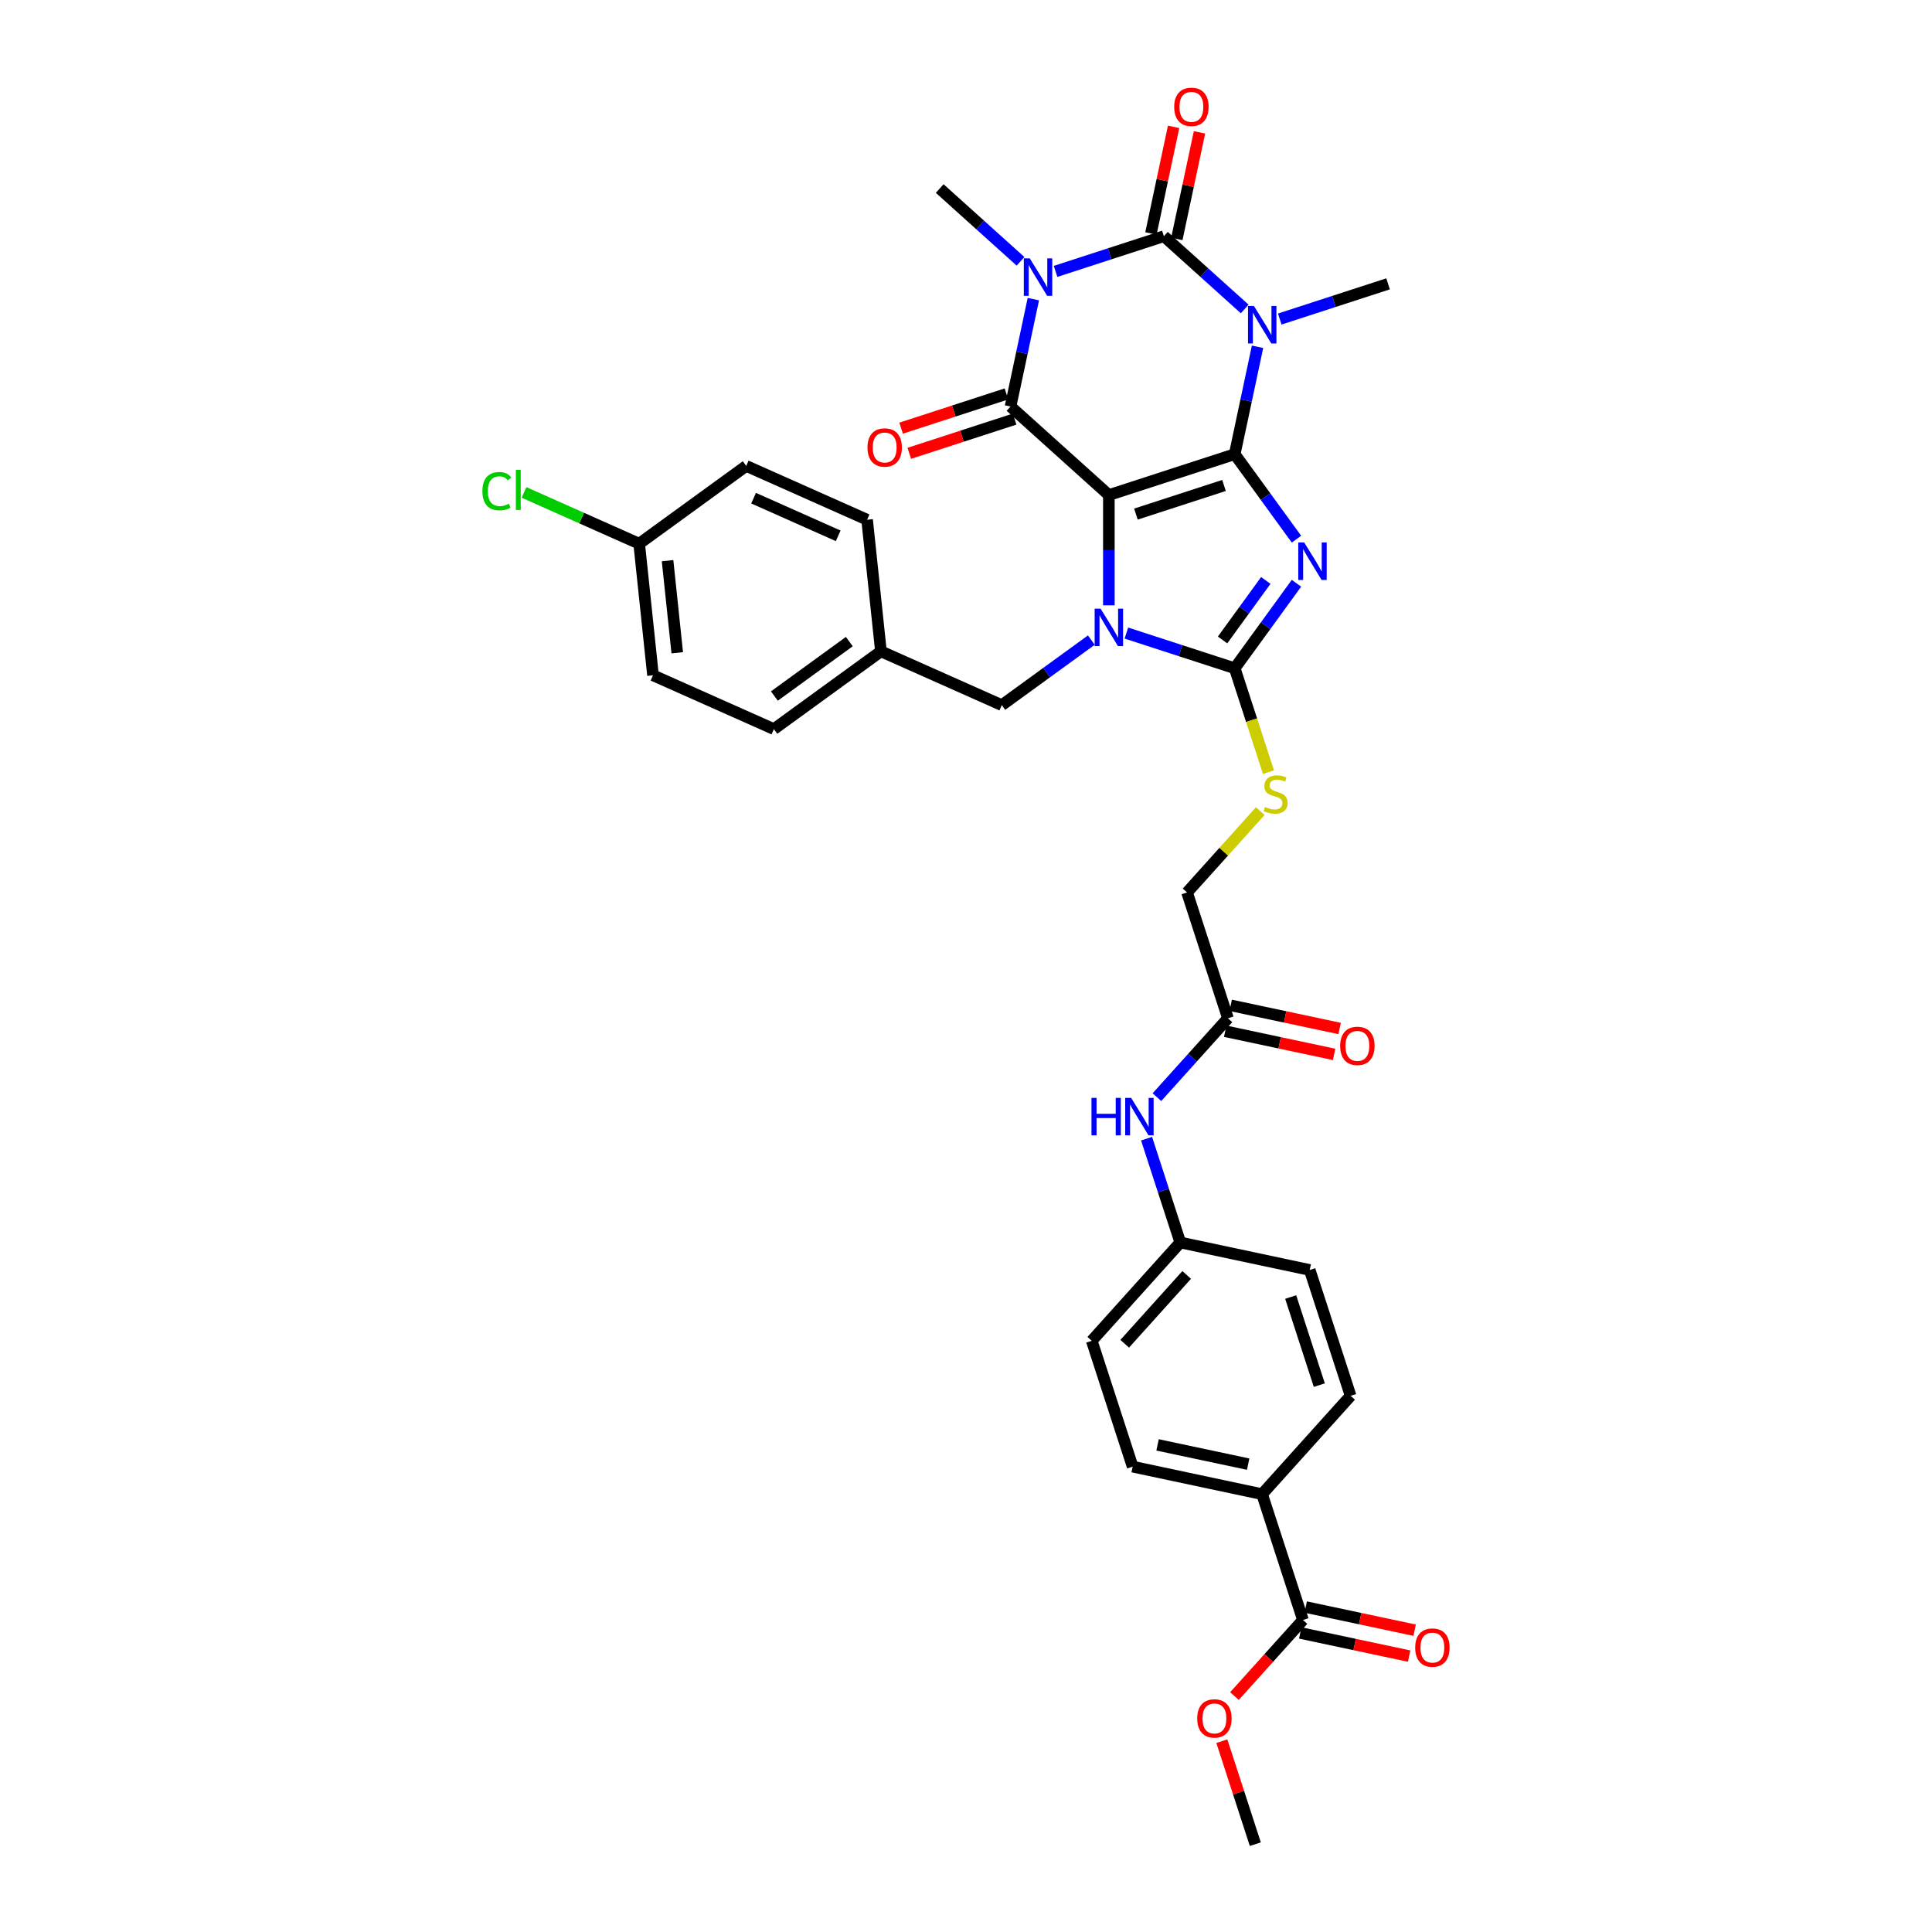 <?xml version='1.0' encoding='iso-8859-1'?>
<svg version='1.1' baseProfile='full'
              xmlns='http://www.w3.org/2000/svg'
                      xmlns:rdkit='http://www.rdkit.org/xml'
                      xmlns:xlink='http://www.w3.org/1999/xlink'
                  xml:space='preserve'
width='1000px' height='1000px' viewBox='0 0 1000 1000'>
<!-- END OF HEADER -->
<rect style='opacity:1.0;fill:#FFFFFF;stroke:none' width='1000' height='1000' x='0' y='0'> </rect>
<path class='bond-0' d='M 639.083,235.076 L 573.946,256.24' style='fill:none;fill-rule:evenodd;stroke:#000000;stroke-width:6px;stroke-linecap:butt;stroke-linejoin:miter;stroke-opacity:1' />
<path class='bond-0' d='M 633.546,251.278 L 587.95,266.093' style='fill:none;fill-rule:evenodd;stroke:#000000;stroke-width:6px;stroke-linecap:butt;stroke-linejoin:miter;stroke-opacity:1' />
<path class='bond-1' d='M 639.083,235.076 L 655.067,257.075' style='fill:none;fill-rule:evenodd;stroke:#000000;stroke-width:6px;stroke-linecap:butt;stroke-linejoin:miter;stroke-opacity:1' />
<path class='bond-1' d='M 655.067,257.075 L 671.05,279.074' style='fill:none;fill-rule:evenodd;stroke:#0000FF;stroke-width:6px;stroke-linecap:butt;stroke-linejoin:miter;stroke-opacity:1' />
<path class='bond-2' d='M 639.083,235.076 L 644.991,207.284' style='fill:none;fill-rule:evenodd;stroke:#000000;stroke-width:6px;stroke-linecap:butt;stroke-linejoin:miter;stroke-opacity:1' />
<path class='bond-2' d='M 644.991,207.284 L 650.898,179.493' style='fill:none;fill-rule:evenodd;stroke:#0000FF;stroke-width:6px;stroke-linecap:butt;stroke-linejoin:miter;stroke-opacity:1' />
<path class='bond-4' d='M 573.946,256.24 L 573.946,284.779' style='fill:none;fill-rule:evenodd;stroke:#000000;stroke-width:6px;stroke-linecap:butt;stroke-linejoin:miter;stroke-opacity:1' />
<path class='bond-4' d='M 573.946,284.779 L 573.946,313.319' style='fill:none;fill-rule:evenodd;stroke:#0000FF;stroke-width:6px;stroke-linecap:butt;stroke-linejoin:miter;stroke-opacity:1' />
<path class='bond-6' d='M 573.946,256.24 L 523.049,210.412' style='fill:none;fill-rule:evenodd;stroke:#000000;stroke-width:6px;stroke-linecap:butt;stroke-linejoin:miter;stroke-opacity:1' />
<path class='bond-7' d='M 671.05,301.895 L 655.067,323.894' style='fill:none;fill-rule:evenodd;stroke:#0000FF;stroke-width:6px;stroke-linecap:butt;stroke-linejoin:miter;stroke-opacity:1' />
<path class='bond-7' d='M 655.067,323.894 L 639.083,345.893' style='fill:none;fill-rule:evenodd;stroke:#000000;stroke-width:6px;stroke-linecap:butt;stroke-linejoin:miter;stroke-opacity:1' />
<path class='bond-7' d='M 655.173,300.443 L 643.985,315.843' style='fill:none;fill-rule:evenodd;stroke:#0000FF;stroke-width:6px;stroke-linecap:butt;stroke-linejoin:miter;stroke-opacity:1' />
<path class='bond-7' d='M 643.985,315.843 L 632.797,331.242' style='fill:none;fill-rule:evenodd;stroke:#000000;stroke-width:6px;stroke-linecap:butt;stroke-linejoin:miter;stroke-opacity:1' />
<path class='bond-5' d='M 644.255,159.918 L 623.34,141.086' style='fill:none;fill-rule:evenodd;stroke:#0000FF;stroke-width:6px;stroke-linecap:butt;stroke-linejoin:miter;stroke-opacity:1' />
<path class='bond-5' d='M 623.34,141.086 L 602.426,122.255' style='fill:none;fill-rule:evenodd;stroke:#000000;stroke-width:6px;stroke-linecap:butt;stroke-linejoin:miter;stroke-opacity:1' />
<path class='bond-18' d='M 662.391,165.137 L 690.426,156.028' style='fill:none;fill-rule:evenodd;stroke:#0000FF;stroke-width:6px;stroke-linecap:butt;stroke-linejoin:miter;stroke-opacity:1' />
<path class='bond-18' d='M 690.426,156.028 L 718.46,146.919' style='fill:none;fill-rule:evenodd;stroke:#000000;stroke-width:6px;stroke-linecap:butt;stroke-linejoin:miter;stroke-opacity:1' />
<path class='bond-3' d='M 546.357,140.473 L 574.391,131.364' style='fill:none;fill-rule:evenodd;stroke:#0000FF;stroke-width:6px;stroke-linecap:butt;stroke-linejoin:miter;stroke-opacity:1' />
<path class='bond-3' d='M 574.391,131.364 L 602.426,122.255' style='fill:none;fill-rule:evenodd;stroke:#000000;stroke-width:6px;stroke-linecap:butt;stroke-linejoin:miter;stroke-opacity:1' />
<path class='bond-19' d='M 528.221,135.254 L 507.306,116.423' style='fill:none;fill-rule:evenodd;stroke:#0000FF;stroke-width:6px;stroke-linecap:butt;stroke-linejoin:miter;stroke-opacity:1' />
<path class='bond-19' d='M 507.306,116.423 L 486.391,97.591' style='fill:none;fill-rule:evenodd;stroke:#000000;stroke-width:6px;stroke-linecap:butt;stroke-linejoin:miter;stroke-opacity:1' />
<path class='bond-36' d='M 534.863,154.829 L 528.956,182.621' style='fill:none;fill-rule:evenodd;stroke:#0000FF;stroke-width:6px;stroke-linecap:butt;stroke-linejoin:miter;stroke-opacity:1' />
<path class='bond-36' d='M 528.956,182.621 L 523.049,210.412' style='fill:none;fill-rule:evenodd;stroke:#000000;stroke-width:6px;stroke-linecap:butt;stroke-linejoin:miter;stroke-opacity:1' />
<path class='bond-10' d='M 564.878,331.317 L 541.708,348.152' style='fill:none;fill-rule:evenodd;stroke:#0000FF;stroke-width:6px;stroke-linecap:butt;stroke-linejoin:miter;stroke-opacity:1' />
<path class='bond-10' d='M 541.708,348.152 L 518.537,364.986' style='fill:none;fill-rule:evenodd;stroke:#000000;stroke-width:6px;stroke-linecap:butt;stroke-linejoin:miter;stroke-opacity:1' />
<path class='bond-35' d='M 583.014,327.675 L 611.049,336.784' style='fill:none;fill-rule:evenodd;stroke:#0000FF;stroke-width:6px;stroke-linecap:butt;stroke-linejoin:miter;stroke-opacity:1' />
<path class='bond-35' d='M 611.049,336.784 L 639.083,345.893' style='fill:none;fill-rule:evenodd;stroke:#000000;stroke-width:6px;stroke-linecap:butt;stroke-linejoin:miter;stroke-opacity:1' />
<path class='bond-11' d='M 609.125,123.679 L 614.988,96.093' style='fill:none;fill-rule:evenodd;stroke:#000000;stroke-width:6px;stroke-linecap:butt;stroke-linejoin:miter;stroke-opacity:1' />
<path class='bond-11' d='M 614.988,96.093 L 620.852,68.507' style='fill:none;fill-rule:evenodd;stroke:#FF0000;stroke-width:6px;stroke-linecap:butt;stroke-linejoin:miter;stroke-opacity:1' />
<path class='bond-11' d='M 595.726,120.831 L 601.59,93.245' style='fill:none;fill-rule:evenodd;stroke:#000000;stroke-width:6px;stroke-linecap:butt;stroke-linejoin:miter;stroke-opacity:1' />
<path class='bond-11' d='M 601.59,93.245 L 607.453,65.659' style='fill:none;fill-rule:evenodd;stroke:#FF0000;stroke-width:6px;stroke-linecap:butt;stroke-linejoin:miter;stroke-opacity:1' />
<path class='bond-12' d='M 520.932,203.898 L 493.672,212.755' style='fill:none;fill-rule:evenodd;stroke:#000000;stroke-width:6px;stroke-linecap:butt;stroke-linejoin:miter;stroke-opacity:1' />
<path class='bond-12' d='M 493.672,212.755 L 466.411,221.613' style='fill:none;fill-rule:evenodd;stroke:#FF0000;stroke-width:6px;stroke-linecap:butt;stroke-linejoin:miter;stroke-opacity:1' />
<path class='bond-12' d='M 525.165,216.925 L 497.905,225.783' style='fill:none;fill-rule:evenodd;stroke:#000000;stroke-width:6px;stroke-linecap:butt;stroke-linejoin:miter;stroke-opacity:1' />
<path class='bond-12' d='M 497.905,225.783 L 470.644,234.64' style='fill:none;fill-rule:evenodd;stroke:#FF0000;stroke-width:6px;stroke-linecap:butt;stroke-linejoin:miter;stroke-opacity:1' />
<path class='bond-8' d='M 639.083,345.893 L 647.816,372.771' style='fill:none;fill-rule:evenodd;stroke:#000000;stroke-width:6px;stroke-linecap:butt;stroke-linejoin:miter;stroke-opacity:1' />
<path class='bond-8' d='M 647.816,372.771 L 656.549,399.648' style='fill:none;fill-rule:evenodd;stroke:#CCCC00;stroke-width:6px;stroke-linecap:butt;stroke-linejoin:miter;stroke-opacity:1' />
<path class='bond-20' d='M 652.317,419.839 L 633.368,440.883' style='fill:none;fill-rule:evenodd;stroke:#CCCC00;stroke-width:6px;stroke-linecap:butt;stroke-linejoin:miter;stroke-opacity:1' />
<path class='bond-20' d='M 633.368,440.883 L 614.419,461.928' style='fill:none;fill-rule:evenodd;stroke:#000000;stroke-width:6px;stroke-linecap:butt;stroke-linejoin:miter;stroke-opacity:1' />
<path class='bond-9' d='M 674.413,838.511 L 653.249,773.374' style='fill:none;fill-rule:evenodd;stroke:#000000;stroke-width:6px;stroke-linecap:butt;stroke-linejoin:miter;stroke-opacity:1' />
<path class='bond-16' d='M 672.989,845.21 L 701.177,851.202' style='fill:none;fill-rule:evenodd;stroke:#000000;stroke-width:6px;stroke-linecap:butt;stroke-linejoin:miter;stroke-opacity:1' />
<path class='bond-16' d='M 701.177,851.202 L 729.366,857.193' style='fill:none;fill-rule:evenodd;stroke:#FF0000;stroke-width:6px;stroke-linecap:butt;stroke-linejoin:miter;stroke-opacity:1' />
<path class='bond-16' d='M 675.837,831.812 L 704.025,837.803' style='fill:none;fill-rule:evenodd;stroke:#000000;stroke-width:6px;stroke-linecap:butt;stroke-linejoin:miter;stroke-opacity:1' />
<path class='bond-16' d='M 704.025,837.803 L 732.214,843.795' style='fill:none;fill-rule:evenodd;stroke:#FF0000;stroke-width:6px;stroke-linecap:butt;stroke-linejoin:miter;stroke-opacity:1' />
<path class='bond-26' d='M 674.413,838.511 L 656.685,858.2' style='fill:none;fill-rule:evenodd;stroke:#000000;stroke-width:6px;stroke-linecap:butt;stroke-linejoin:miter;stroke-opacity:1' />
<path class='bond-26' d='M 656.685,858.2 L 638.957,877.888' style='fill:none;fill-rule:evenodd;stroke:#FF0000;stroke-width:6px;stroke-linecap:butt;stroke-linejoin:miter;stroke-opacity:1' />
<path class='bond-24' d='M 518.537,364.986 L 455.969,337.129' style='fill:none;fill-rule:evenodd;stroke:#000000;stroke-width:6px;stroke-linecap:butt;stroke-linejoin:miter;stroke-opacity:1' />
<path class='bond-13' d='M 635.584,527.065 L 614.419,461.928' style='fill:none;fill-rule:evenodd;stroke:#000000;stroke-width:6px;stroke-linecap:butt;stroke-linejoin:miter;stroke-opacity:1' />
<path class='bond-15' d='M 635.584,527.065 L 617.204,547.478' style='fill:none;fill-rule:evenodd;stroke:#000000;stroke-width:6px;stroke-linecap:butt;stroke-linejoin:miter;stroke-opacity:1' />
<path class='bond-15' d='M 617.204,547.478 L 598.824,567.891' style='fill:none;fill-rule:evenodd;stroke:#0000FF;stroke-width:6px;stroke-linecap:butt;stroke-linejoin:miter;stroke-opacity:1' />
<path class='bond-17' d='M 634.16,533.764 L 662.348,539.756' style='fill:none;fill-rule:evenodd;stroke:#000000;stroke-width:6px;stroke-linecap:butt;stroke-linejoin:miter;stroke-opacity:1' />
<path class='bond-17' d='M 662.348,539.756 L 690.537,545.748' style='fill:none;fill-rule:evenodd;stroke:#FF0000;stroke-width:6px;stroke-linecap:butt;stroke-linejoin:miter;stroke-opacity:1' />
<path class='bond-17' d='M 637.008,520.366 L 665.196,526.357' style='fill:none;fill-rule:evenodd;stroke:#000000;stroke-width:6px;stroke-linecap:butt;stroke-linejoin:miter;stroke-opacity:1' />
<path class='bond-17' d='M 665.196,526.357 L 693.384,532.349' style='fill:none;fill-rule:evenodd;stroke:#FF0000;stroke-width:6px;stroke-linecap:butt;stroke-linejoin:miter;stroke-opacity:1' />
<path class='bond-14' d='M 653.249,773.374 L 586.256,759.134' style='fill:none;fill-rule:evenodd;stroke:#000000;stroke-width:6px;stroke-linecap:butt;stroke-linejoin:miter;stroke-opacity:1' />
<path class='bond-14' d='M 646.048,757.839 L 599.153,747.872' style='fill:none;fill-rule:evenodd;stroke:#000000;stroke-width:6px;stroke-linecap:butt;stroke-linejoin:miter;stroke-opacity:1' />
<path class='bond-38' d='M 653.249,773.374 L 699.077,722.476' style='fill:none;fill-rule:evenodd;stroke:#000000;stroke-width:6px;stroke-linecap:butt;stroke-linejoin:miter;stroke-opacity:1' />
<path class='bond-23' d='M 593.463,589.373 L 602.191,616.236' style='fill:none;fill-rule:evenodd;stroke:#0000FF;stroke-width:6px;stroke-linecap:butt;stroke-linejoin:miter;stroke-opacity:1' />
<path class='bond-23' d='M 602.191,616.236 L 610.92,643.1' style='fill:none;fill-rule:evenodd;stroke:#000000;stroke-width:6px;stroke-linecap:butt;stroke-linejoin:miter;stroke-opacity:1' />
<path class='bond-21' d='M 699.077,722.476 L 677.912,657.339' style='fill:none;fill-rule:evenodd;stroke:#000000;stroke-width:6px;stroke-linecap:butt;stroke-linejoin:miter;stroke-opacity:1' />
<path class='bond-21' d='M 682.875,716.939 L 668.06,671.343' style='fill:none;fill-rule:evenodd;stroke:#000000;stroke-width:6px;stroke-linecap:butt;stroke-linejoin:miter;stroke-opacity:1' />
<path class='bond-22' d='M 586.256,759.134 L 565.092,693.997' style='fill:none;fill-rule:evenodd;stroke:#000000;stroke-width:6px;stroke-linecap:butt;stroke-linejoin:miter;stroke-opacity:1' />
<path class='bond-27' d='M 610.92,643.1 L 677.912,657.339' style='fill:none;fill-rule:evenodd;stroke:#000000;stroke-width:6px;stroke-linecap:butt;stroke-linejoin:miter;stroke-opacity:1' />
<path class='bond-28' d='M 610.92,643.1 L 565.092,693.997' style='fill:none;fill-rule:evenodd;stroke:#000000;stroke-width:6px;stroke-linecap:butt;stroke-linejoin:miter;stroke-opacity:1' />
<path class='bond-28' d='M 614.225,659.9 L 582.145,695.528' style='fill:none;fill-rule:evenodd;stroke:#000000;stroke-width:6px;stroke-linecap:butt;stroke-linejoin:miter;stroke-opacity:1' />
<path class='bond-30' d='M 455.969,337.129 L 448.81,269.015' style='fill:none;fill-rule:evenodd;stroke:#000000;stroke-width:6px;stroke-linecap:butt;stroke-linejoin:miter;stroke-opacity:1' />
<path class='bond-31' d='M 455.969,337.129 L 400.56,377.386' style='fill:none;fill-rule:evenodd;stroke:#000000;stroke-width:6px;stroke-linecap:butt;stroke-linejoin:miter;stroke-opacity:1' />
<path class='bond-31' d='M 439.607,332.086 L 400.82,360.266' style='fill:none;fill-rule:evenodd;stroke:#000000;stroke-width:6px;stroke-linecap:butt;stroke-linejoin:miter;stroke-opacity:1' />
<path class='bond-25' d='M 330.833,281.415 L 337.992,349.529' style='fill:none;fill-rule:evenodd;stroke:#000000;stroke-width:6px;stroke-linecap:butt;stroke-linejoin:miter;stroke-opacity:1' />
<path class='bond-25' d='M 345.53,290.2 L 350.541,337.88' style='fill:none;fill-rule:evenodd;stroke:#000000;stroke-width:6px;stroke-linecap:butt;stroke-linejoin:miter;stroke-opacity:1' />
<path class='bond-29' d='M 330.833,281.415 L 301.035,268.148' style='fill:none;fill-rule:evenodd;stroke:#000000;stroke-width:6px;stroke-linecap:butt;stroke-linejoin:miter;stroke-opacity:1' />
<path class='bond-29' d='M 301.035,268.148 L 271.238,254.881' style='fill:none;fill-rule:evenodd;stroke:#00CC00;stroke-width:6px;stroke-linecap:butt;stroke-linejoin:miter;stroke-opacity:1' />
<path class='bond-37' d='M 330.833,281.415 L 386.242,241.158' style='fill:none;fill-rule:evenodd;stroke:#000000;stroke-width:6px;stroke-linecap:butt;stroke-linejoin:miter;stroke-opacity:1' />
<path class='bond-34' d='M 632.426,901.23 L 641.087,927.888' style='fill:none;fill-rule:evenodd;stroke:#FF0000;stroke-width:6px;stroke-linecap:butt;stroke-linejoin:miter;stroke-opacity:1' />
<path class='bond-34' d='M 641.087,927.888 L 649.749,954.545' style='fill:none;fill-rule:evenodd;stroke:#000000;stroke-width:6px;stroke-linecap:butt;stroke-linejoin:miter;stroke-opacity:1' />
<path class='bond-32' d='M 448.81,269.015 L 386.242,241.158' style='fill:none;fill-rule:evenodd;stroke:#000000;stroke-width:6px;stroke-linecap:butt;stroke-linejoin:miter;stroke-opacity:1' />
<path class='bond-32' d='M 433.854,277.35 L 390.056,257.85' style='fill:none;fill-rule:evenodd;stroke:#000000;stroke-width:6px;stroke-linecap:butt;stroke-linejoin:miter;stroke-opacity:1' />
<path class='bond-33' d='M 400.56,377.386 L 337.992,349.529' style='fill:none;fill-rule:evenodd;stroke:#000000;stroke-width:6px;stroke-linecap:butt;stroke-linejoin:miter;stroke-opacity:1' />
<path  class='atom-2' d='M 675.053 280.786
L 681.409 291.06
Q 682.039 292.073, 683.052 293.909
Q 684.066 295.744, 684.121 295.854
L 684.121 280.786
L 686.696 280.786
L 686.696 300.183
L 684.039 300.183
L 677.217 288.95
Q 676.423 287.635, 675.573 286.129
Q 674.752 284.622, 674.505 284.156
L 674.505 300.183
L 671.985 300.183
L 671.985 280.786
L 675.053 280.786
' fill='#0000FF'/>
<path  class='atom-3' d='M 649.036 158.385
L 655.391 168.658
Q 656.022 169.672, 657.035 171.507
Q 658.049 173.343, 658.104 173.453
L 658.104 158.385
L 660.679 158.385
L 660.679 177.781
L 658.021 177.781
L 651.2 166.549
Q 650.405 165.234, 649.556 163.727
Q 648.734 162.22, 648.488 161.755
L 648.488 177.781
L 645.967 177.781
L 645.967 158.385
L 649.036 158.385
' fill='#0000FF'/>
<path  class='atom-4' d='M 533.001 133.721
L 539.357 143.994
Q 539.987 145.008, 541.001 146.844
Q 542.014 148.679, 542.069 148.789
L 542.069 133.721
L 544.644 133.721
L 544.644 153.117
L 541.987 153.117
L 535.165 141.885
Q 534.371 140.57, 533.522 139.063
Q 532.7 137.556, 532.453 137.091
L 532.453 153.117
L 529.933 153.117
L 529.933 133.721
L 533.001 133.721
' fill='#0000FF'/>
<path  class='atom-5' d='M 569.659 315.031
L 576.015 325.304
Q 576.645 326.318, 577.658 328.154
Q 578.672 329.989, 578.727 330.099
L 578.727 315.031
L 581.302 315.031
L 581.302 334.427
L 578.645 334.427
L 571.823 323.195
Q 571.029 321.88, 570.179 320.373
Q 569.357 318.866, 569.111 318.401
L 569.111 334.427
L 566.59 334.427
L 566.59 315.031
L 569.659 315.031
' fill='#0000FF'/>
<path  class='atom-9' d='M 654.769 417.688
Q 654.988 417.77, 655.892 418.153
Q 656.796 418.537, 657.782 418.784
Q 658.796 419.003, 659.782 419.003
Q 661.617 419.003, 662.686 418.126
Q 663.754 417.222, 663.754 415.66
Q 663.754 414.592, 663.206 413.934
Q 662.686 413.277, 661.864 412.921
Q 661.042 412.565, 659.672 412.154
Q 657.946 411.633, 656.905 411.14
Q 655.892 410.647, 655.152 409.606
Q 654.44 408.565, 654.44 406.812
Q 654.44 404.373, 656.084 402.867
Q 657.755 401.36, 661.042 401.36
Q 663.289 401.36, 665.836 402.428
L 665.206 404.538
Q 662.878 403.579, 661.124 403.579
Q 659.234 403.579, 658.193 404.373
Q 657.152 405.14, 657.179 406.483
Q 657.179 407.524, 657.7 408.154
Q 658.248 408.784, 659.015 409.14
Q 659.809 409.496, 661.124 409.907
Q 662.878 410.455, 663.919 411.003
Q 664.96 411.551, 665.699 412.674
Q 666.466 413.77, 666.466 415.66
Q 666.466 418.345, 664.658 419.797
Q 662.878 421.222, 659.892 421.222
Q 658.166 421.222, 656.851 420.838
Q 655.563 420.482, 654.029 419.852
L 654.769 417.688
' fill='#CCCC00'/>
<path  class='atom-12' d='M 607.762 55.317
Q 607.762 50.66, 610.063 48.057
Q 612.364 45.455, 616.665 45.455
Q 620.966 45.455, 623.268 48.057
Q 625.569 50.66, 625.569 55.317
Q 625.569 60.029, 623.24 62.714
Q 620.912 65.371, 616.665 65.371
Q 612.392 65.371, 610.063 62.714
Q 607.762 60.056, 607.762 55.317
M 616.665 63.18
Q 619.624 63.18, 621.213 61.207
Q 622.829 59.207, 622.829 55.317
Q 622.829 51.509, 621.213 49.591
Q 619.624 47.646, 616.665 47.646
Q 613.707 47.646, 612.09 49.564
Q 610.501 51.482, 610.501 55.317
Q 610.501 59.235, 612.09 61.207
Q 613.707 63.18, 616.665 63.18
' fill='#FF0000'/>
<path  class='atom-13' d='M 449.008 231.631
Q 449.008 226.974, 451.309 224.371
Q 453.611 221.768, 457.912 221.768
Q 462.213 221.768, 464.514 224.371
Q 466.815 226.974, 466.815 231.631
Q 466.815 236.343, 464.487 239.028
Q 462.158 241.685, 457.912 241.685
Q 453.638 241.685, 451.309 239.028
Q 449.008 236.37, 449.008 231.631
M 457.912 239.493
Q 460.87 239.493, 462.459 237.521
Q 464.076 235.521, 464.076 231.631
Q 464.076 227.823, 462.459 225.905
Q 460.87 223.96, 457.912 223.96
Q 454.953 223.96, 453.337 225.878
Q 451.748 227.795, 451.748 231.631
Q 451.748 235.548, 453.337 237.521
Q 454.953 239.493, 457.912 239.493
' fill='#FF0000'/>
<path  class='atom-16' d='M 564.949 568.264
L 567.579 568.264
L 567.579 576.511
L 577.496 576.511
L 577.496 568.264
L 580.126 568.264
L 580.126 587.661
L 577.496 587.661
L 577.496 578.702
L 567.579 578.702
L 567.579 587.661
L 564.949 587.661
L 564.949 568.264
' fill='#0000FF'/>
<path  class='atom-16' d='M 585.468 568.264
L 591.824 578.538
Q 592.454 579.551, 593.468 581.387
Q 594.481 583.222, 594.536 583.332
L 594.536 568.264
L 597.111 568.264
L 597.111 587.661
L 594.454 587.661
L 587.632 576.428
Q 586.838 575.113, 585.989 573.607
Q 585.167 572.1, 584.92 571.634
L 584.92 587.661
L 582.4 587.661
L 582.4 568.264
L 585.468 568.264
' fill='#0000FF'/>
<path  class='atom-17' d='M 732.502 852.805
Q 732.502 848.148, 734.803 845.546
Q 737.104 842.943, 741.405 842.943
Q 745.707 842.943, 748.008 845.546
Q 750.309 848.148, 750.309 852.805
Q 750.309 857.517, 747.98 860.202
Q 745.652 862.86, 741.405 862.86
Q 737.132 862.86, 734.803 860.202
Q 732.502 857.545, 732.502 852.805
M 741.405 860.668
Q 744.364 860.668, 745.953 858.696
Q 747.569 856.696, 747.569 852.805
Q 747.569 848.997, 745.953 847.08
Q 744.364 845.135, 741.405 845.135
Q 738.447 845.135, 736.83 847.052
Q 735.241 848.97, 735.241 852.805
Q 735.241 856.723, 736.83 858.696
Q 738.447 860.668, 741.405 860.668
' fill='#FF0000'/>
<path  class='atom-18' d='M 693.673 541.36
Q 693.673 536.702, 695.974 534.1
Q 698.275 531.497, 702.576 531.497
Q 706.877 531.497, 709.179 534.1
Q 711.48 536.702, 711.48 541.36
Q 711.48 546.072, 709.151 548.756
Q 706.823 551.414, 702.576 551.414
Q 698.303 551.414, 695.974 548.756
Q 693.673 546.099, 693.673 541.36
M 702.576 549.222
Q 705.535 549.222, 707.124 547.25
Q 708.74 545.25, 708.74 541.36
Q 708.74 537.552, 707.124 535.634
Q 705.535 533.689, 702.576 533.689
Q 699.618 533.689, 698.001 535.606
Q 696.412 537.524, 696.412 541.36
Q 696.412 545.277, 698.001 547.25
Q 699.618 549.222, 702.576 549.222
' fill='#FF0000'/>
<path  class='atom-27' d='M 619.681 889.463
Q 619.681 884.806, 621.982 882.203
Q 624.284 879.601, 628.585 879.601
Q 632.886 879.601, 635.187 882.203
Q 637.488 884.806, 637.488 889.463
Q 637.488 894.175, 635.16 896.86
Q 632.831 899.517, 628.585 899.517
Q 624.311 899.517, 621.982 896.86
Q 619.681 894.203, 619.681 889.463
M 628.585 897.326
Q 631.543 897.326, 633.132 895.353
Q 634.749 893.353, 634.749 889.463
Q 634.749 885.655, 633.132 883.737
Q 631.543 881.792, 628.585 881.792
Q 625.626 881.792, 624.01 883.71
Q 622.421 885.628, 622.421 889.463
Q 622.421 893.381, 624.01 895.353
Q 625.626 897.326, 628.585 897.326
' fill='#FF0000'/>
<path  class='atom-30' d='M 249.691 254.229
Q 249.691 249.407, 251.937 246.887
Q 254.211 244.339, 258.512 244.339
Q 262.512 244.339, 264.649 247.161
L 262.841 248.64
Q 261.279 246.586, 258.512 246.586
Q 255.581 246.586, 254.019 248.558
Q 252.485 250.503, 252.485 254.229
Q 252.485 258.064, 254.074 260.037
Q 255.691 262.009, 258.814 262.009
Q 260.951 262.009, 263.444 260.722
L 264.211 262.776
Q 263.197 263.434, 261.663 263.817
Q 260.129 264.201, 258.43 264.201
Q 254.211 264.201, 251.937 261.626
Q 249.691 259.051, 249.691 254.229
' fill='#00CC00'/>
<path  class='atom-30' d='M 267.005 243.161
L 269.525 243.161
L 269.525 263.954
L 267.005 263.954
L 267.005 243.161
' fill='#00CC00'/>
</svg>
